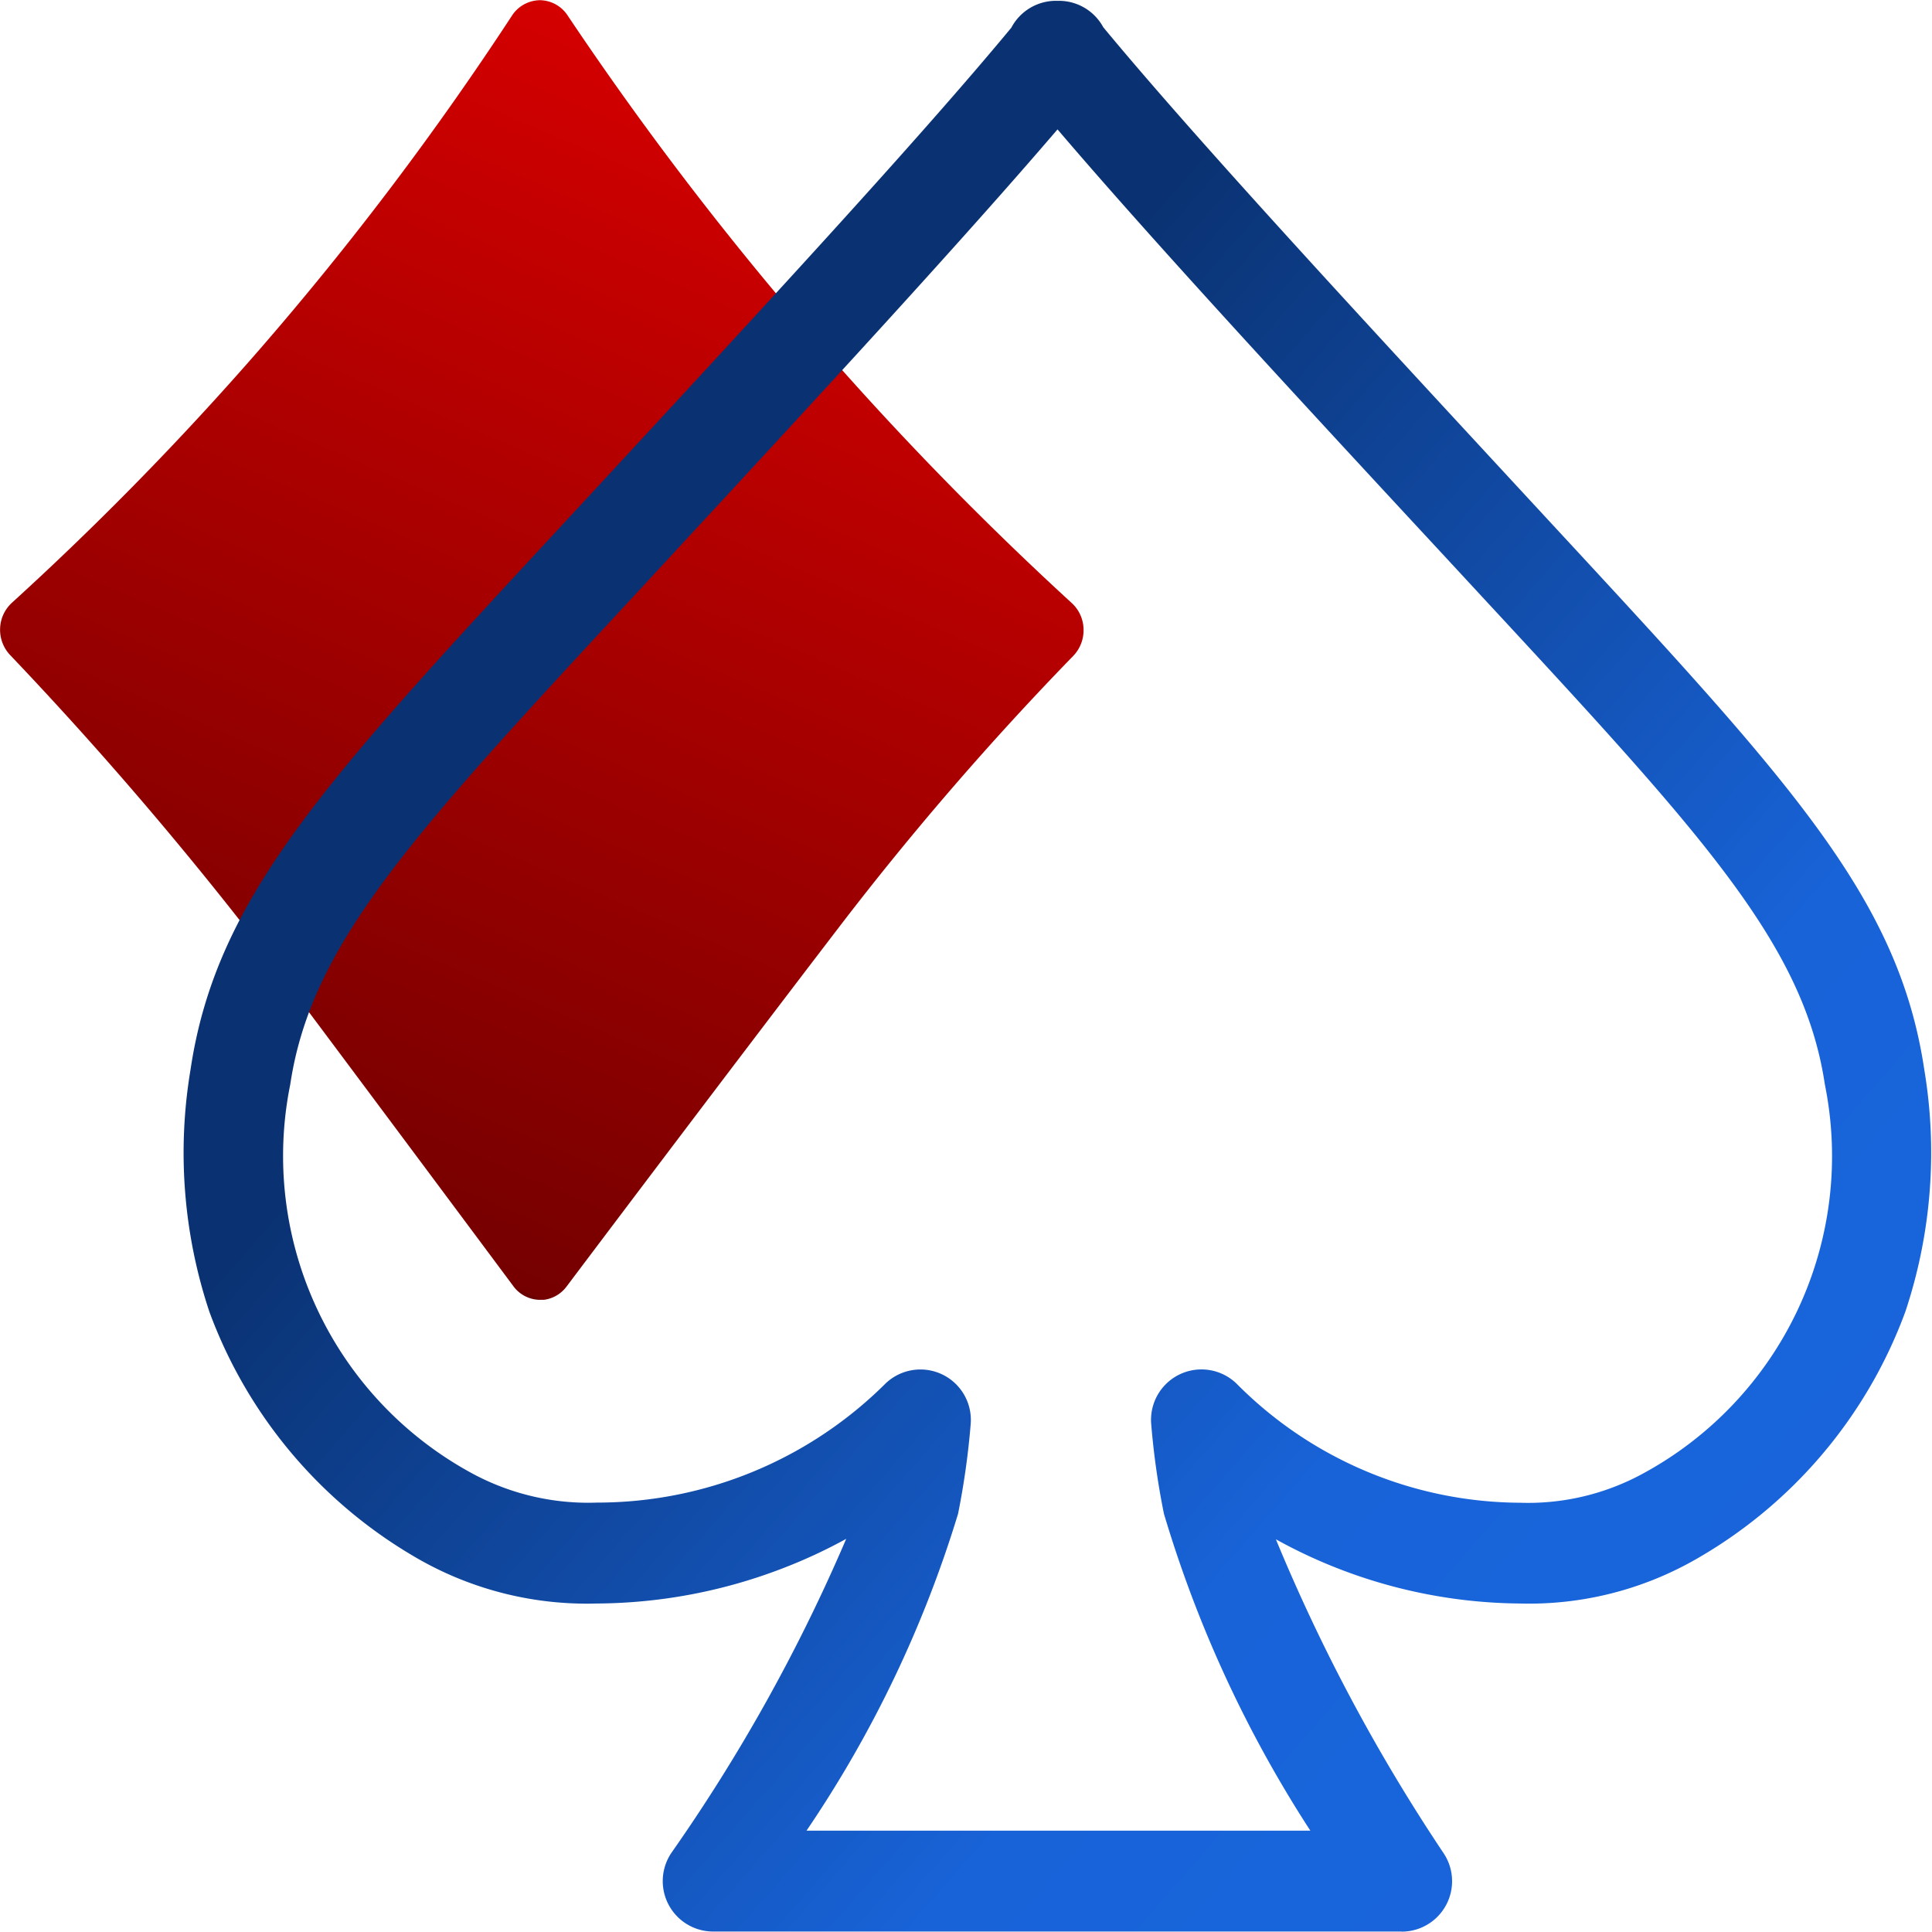 <?xml version="1.0" encoding="UTF-8"?>
<svg xmlns="http://www.w3.org/2000/svg" data-name="Сгруппировать 5139" width="38" height="38" viewBox="0 0 38 38">
  <defs>
    <clipPath id="slx1mq0rza">
      <path data-name="Прямоугольник 6190" style="fill:none" d="M0 0h38v38H0z"></path>
    </clipPath>
    <clipPath id="jjd26ayblb">
      <path data-name="Прямоугольник 6187" style="fill:none" d="M0 0h21.314v25.565H0z"></path>
    </clipPath>
    <clipPath id="mbjel7bp6d">
      <path data-name="Прямоугольник 6188" transform="translate(3.617 .011)" style="fill:none" d="M0 0h34.358v37.98H0z"></path>
    </clipPath>
    <linearGradient id="8qltd9bofc" x1=".823" y1=".094" x2=".5" y2="1" gradientUnits="objectBoundingBox">
      <stop offset="0" stop-color="#d60000"></stop>
      <stop offset="1" stop-color="#750000"></stop>
      <stop offset="1" stop-color="#6b0000"></stop>
    </linearGradient>
    <linearGradient id="ol058vqz6e" x1=".315" y1=".353" x2=".945" y2=".968" gradientUnits="objectBoundingBox">
      <stop offset="0" stop-color="#0a3272"></stop>
      <stop offset=".595" stop-color="#1863d8"></stop>
      <stop offset="1" stop-color="#1965dd"></stop>
    </linearGradient>
  </defs>
  <g data-name="Сгруппировать 5138" style="clip-path:url(#slx1mq0rza)">
    <g data-name="Сгруппировать 5137">
      <g data-name="Сгруппировать 5136" style="clip-path:url(#slx1mq0rza)">
        <g data-name="Сгруппировать 5132" style="mix-blend-mode:multiply;isolation:isolate">
          <g data-name="Сгруппировать 5131">
            <g data-name="Сгруппировать 5130" style="clip-path:url(#jjd26ayblb)">
              <path data-name="Объединение 44" d="M-5283.381-2578.434a.656.656 0 0 1-.523-.27c-.048-.065-4.819-6.472-5.3-7.092a72.892 72.892 0 0 0-4.594-5.317.723.723 0 0 1-.2-.525.717.717 0 0 1 .233-.507 60.043 60.043 0 0 0 4.881-4.994 60.82 60.82 0 0 0 4.956-6.557.667.667 0 0 1 .547-.3.661.661 0 0 1 .545.3 64.275 64.275 0 0 0 5.033 6.559 63.409 63.409 0 0 0 4.885 5 .717.717 0 0 1 .23.509.726.726 0 0 1-.2.526 59.873 59.873 0 0 0-4.585 5.306c-2.409 3.147-5.383 7.1-5.383 7.1a.66.66 0 0 1-.522.267z" transform="translate(5294 2604)" style="fill:url(#8qltd9bofc);stroke:transparent;mix-blend-mode:multiply;isolation:isolate"></path>
            </g>
          </g>
        </g>
        <g data-name="Сгруппировать 5135" style="mix-blend-mode:multiply;isolation:isolate">
          <g data-name="Сгруппировать 5134">
            <g data-name="Сгруппировать 5133" style="clip-path:url(#mbjel7bp6d)">
              <path data-name="Контур 3124" d="M27.565 37.991H14.027a.992.992 0 0 1-.815-1.557 34.179 34.179 0 0 0 3.432-6.167 10.062 10.062 0 0 1-1.183.554 10.313 10.313 0 0 1-3.722.718 6.686 6.686 0 0 1-3.464-.85A9.3 9.3 0 0 1 4.118 25.8a9.894 9.894 0 0 1-.371-4.759c.5-3.363 2.613-5.643 7.237-10.637l.638-.689c3.314-3.583 6.448-6.97 8.27-9.171a.992.992 0 0 1 .89-.528h.041a.992.992 0 0 1 .877.52c1.822 2.2 4.958 5.59 8.273 9.175l.633.684c4.627 5 6.739 7.277 7.242 10.642a9.9 9.9 0 0 1-.371 4.759 9.3 9.3 0 0 1-4.157 4.893 6.6 6.6 0 0 1-3.425.85 10.068 10.068 0 0 1-4.8-1.263 35.349 35.349 0 0 0 3.3 6.176.992.992 0 0 1-.826 1.541zm-11.7-1.984h9.908a24.03 24.03 0 0 1-2.88-6.234A15.089 15.089 0 0 1 22.642 28a.992.992 0 0 1 1.706-.759 7.9 7.9 0 0 0 5.545 2.316 4.714 4.714 0 0 0 2.4-.562 7.1 7.1 0 0 0 3.6-7.663c-.413-2.759-2.394-4.9-6.735-9.587l-.634-.685c-2.993-3.228-5.832-6.297-7.724-8.515-1.9 2.218-4.734 5.287-7.718 8.513l-.638.69c-4.344 4.685-6.323 6.824-6.735 9.581a7.1 7.1 0 0 0 3.6 7.663 4.8 4.8 0 0 0 2.434.562 8.034 8.034 0 0 0 5.648-2.316.992.992 0 0 1 1.702.762 15.321 15.321 0 0 1-.249 1.774 23.032 23.032 0 0 1-2.981 6.233z" style="fill:url(#ol058vqz6e);stroke:transparent;mix-blend-mode:multiply;isolation:isolate"></path>
            </g>
          </g>
        </g>
      </g>
    </g>
  </g>
</svg>
